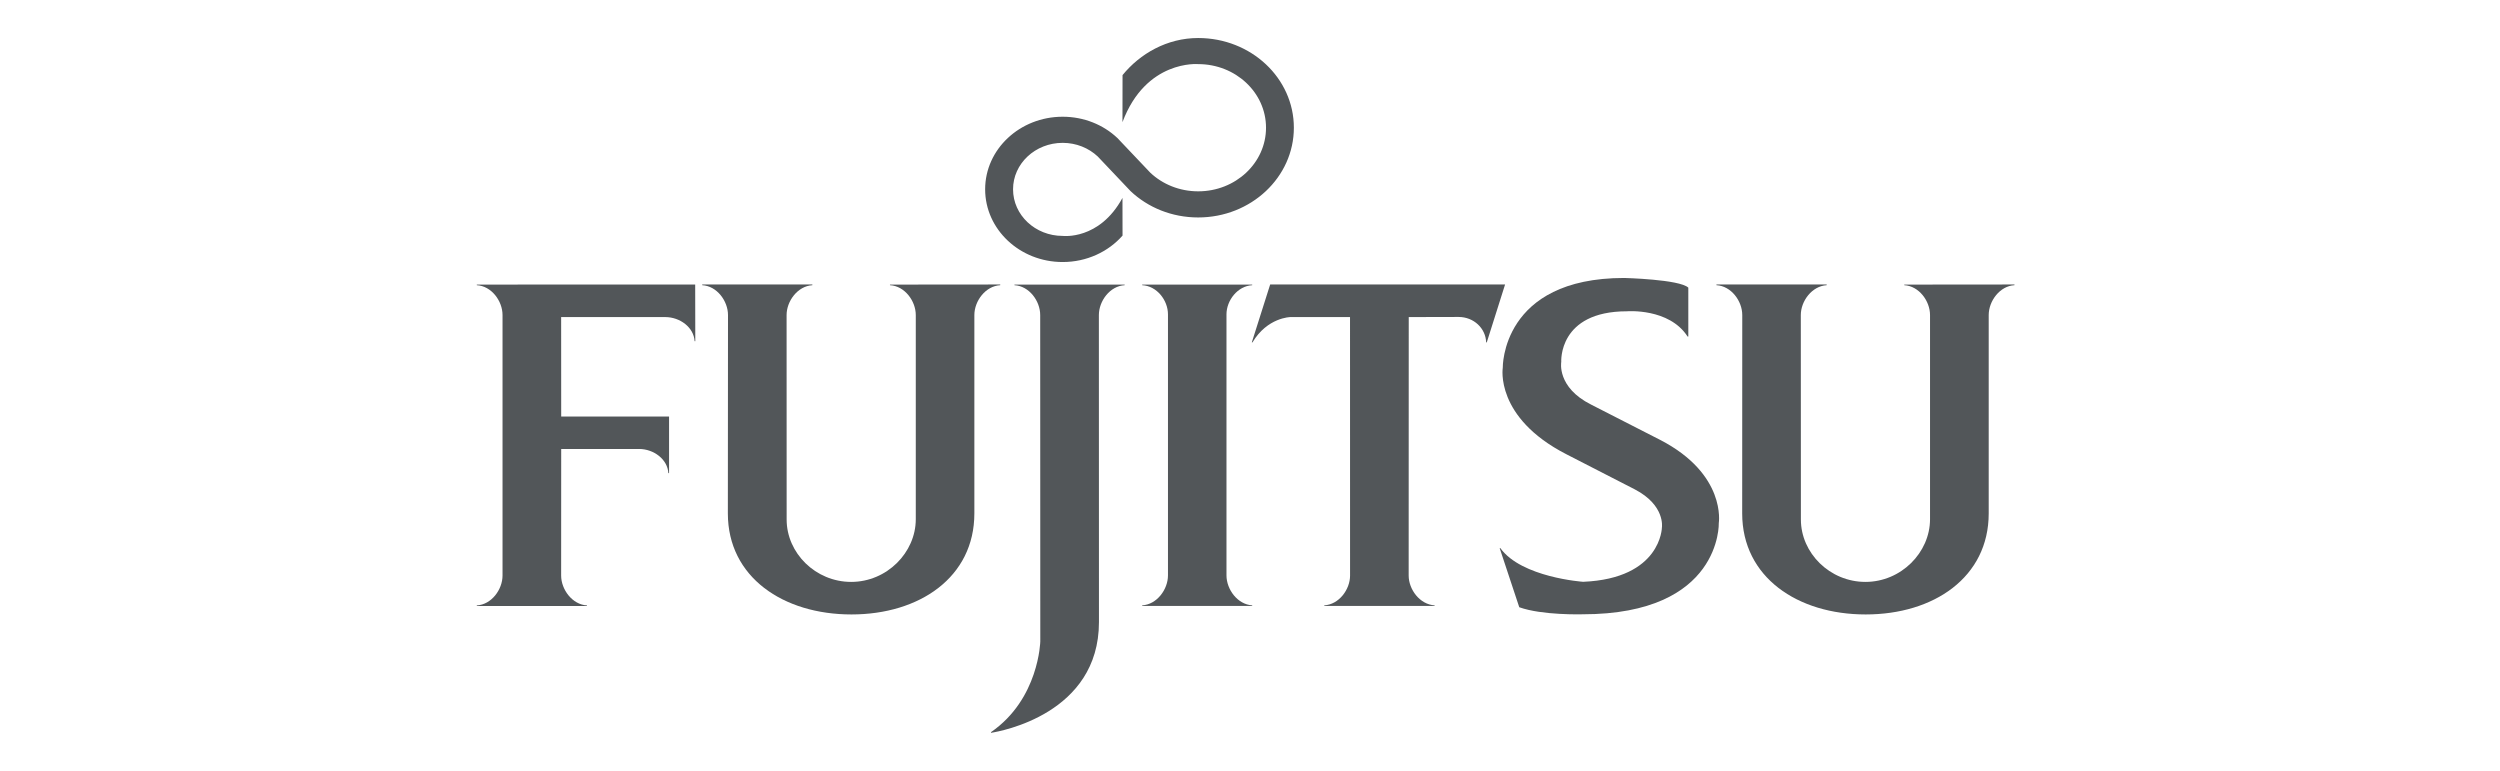 <?xml version="1.0" encoding="utf-8"?>
<svg xmlns="http://www.w3.org/2000/svg" width="240" height="74" viewBox="0 0 240 74" fill="none">
<path d="M53.875 43.101H61.349C62.766 43.101 64.09 44.1 64.162 45.423H64.23V39.985H53.875L53.87 30.439H63.86C65.284 30.439 66.608 31.434 66.683 32.754H66.748L66.738 27.312L45.772 27.32V27.38C47.184 27.454 48.243 28.897 48.243 30.244V55.252C48.243 56.594 47.184 58.043 45.772 58.12V58.178H56.35V58.12C54.937 58.043 53.87 56.594 53.87 55.252L53.875 43.101Z" fill="#525659"/>
<path d="M75.518 49.879C75.518 53.088 78.291 55.863 81.713 55.863C85.132 55.863 87.915 53.052 87.915 49.842V30.244C87.915 28.896 86.852 27.453 85.437 27.379V27.321L96.023 27.311V27.379C94.61 27.453 93.539 28.896 93.539 30.244V49.287C93.539 55.416 88.273 58.987 81.741 58.987C75.198 58.987 69.874 55.416 69.874 49.287L69.888 30.244C69.888 28.896 68.821 27.453 67.415 27.379V27.311H77.986V27.379C76.577 27.461 75.513 28.904 75.513 30.244L75.518 49.879Z" fill="#525659"/>
<path d="M162.01 32.31C160.236 29.552 156.189 29.884 156.189 29.884C149.569 29.884 149.881 34.744 149.881 34.744C149.881 34.744 149.426 37.181 152.753 38.844L159.372 42.228C165.761 45.527 165.004 50.214 165.004 50.214C165.004 50.214 165.292 58.972 151.93 58.972C151.93 58.972 148.047 59.087 145.849 58.294L143.968 52.622H144.034C146.069 55.446 151.984 55.853 151.984 55.853C159.493 55.536 159.544 50.627 159.544 50.627C159.544 50.627 159.882 48.513 156.943 46.981L150.355 43.599C143.478 40.063 144.266 35.301 144.266 35.301C144.266 35.301 144.103 26.685 155.925 26.685C155.925 26.685 161.232 26.817 162.078 27.613V32.31H162.01Z" fill="#525659"/>
<path d="M110.431 16.581C111.604 17.688 113.24 18.368 115.026 18.368C118.625 18.368 121.538 15.636 121.538 12.259C121.538 8.892 118.625 6.155 115.026 6.155C115.026 6.155 110.013 5.709 107.757 11.727L107.764 7.21C109.443 5.148 112.042 3.65 115.026 3.65C120.103 3.65 124.211 7.501 124.211 12.259C124.211 17.01 120.103 20.876 115.026 20.876C112.49 20.876 110.196 19.916 108.538 18.351L105.379 15.019C104.513 14.208 103.322 13.714 102.016 13.714C99.385 13.714 97.253 15.709 97.253 18.173C97.253 20.647 99.385 22.647 102.016 22.647C102.016 22.647 105.534 23.09 107.757 18.999L107.764 22.616C106.403 24.166 104.324 25.155 102.016 25.155C97.909 25.155 94.574 22.029 94.574 18.173C94.574 14.325 97.909 11.206 102.016 11.206C104.062 11.206 105.92 11.977 107.269 13.249L110.431 16.581Z" fill="#525659"/>
<path d="M112.125 30.179C112.125 28.83 111.061 27.449 109.651 27.379V27.321H120.212V27.379C118.811 27.455 117.742 28.838 117.742 30.179V55.24C117.742 56.585 118.811 58.033 120.212 58.113V58.17H109.651V58.113C111.061 58.033 112.125 56.585 112.125 55.24V30.179Z" fill="#525659"/>
<path d="M105.492 30.244C105.492 28.897 106.554 27.454 107.966 27.38V27.32H97.387V27.38C98.803 27.454 99.859 28.897 99.859 30.244L99.868 61.574C99.868 61.574 99.749 67.106 95.131 70.289L95.142 70.35C96.054 70.207 105.5 68.525 105.5 59.719L105.492 30.244Z" fill="#525659"/>
<path d="M120.172 32.872H120.235C121.667 30.467 123.876 30.439 123.876 30.439H129.602L129.606 55.252C129.606 56.595 128.541 58.032 127.13 58.113V58.17H137.722V58.113C136.301 58.032 135.232 56.585 135.232 55.252L135.239 30.439L140.025 30.428C141.479 30.428 142.63 31.516 142.671 32.872H142.729L144.488 27.311H121.936L120.172 32.872Z" fill="#525659"/>
<path d="M172.886 49.879C172.886 53.088 175.659 55.863 179.082 55.863C182.497 55.863 185.283 53.052 185.283 49.842V30.244C185.283 28.896 184.219 27.453 182.81 27.379V27.321L193.388 27.311V27.379C191.985 27.453 190.916 28.896 190.916 30.244V49.287C190.916 55.416 185.647 58.987 179.105 58.987C172.574 58.987 167.25 55.416 167.25 49.287L167.257 30.244C167.257 28.896 166.192 27.453 164.779 27.379V27.311H175.36V27.379C173.943 27.461 172.878 28.904 172.878 30.244L172.886 49.879Z" fill="#525659"/>
</svg>